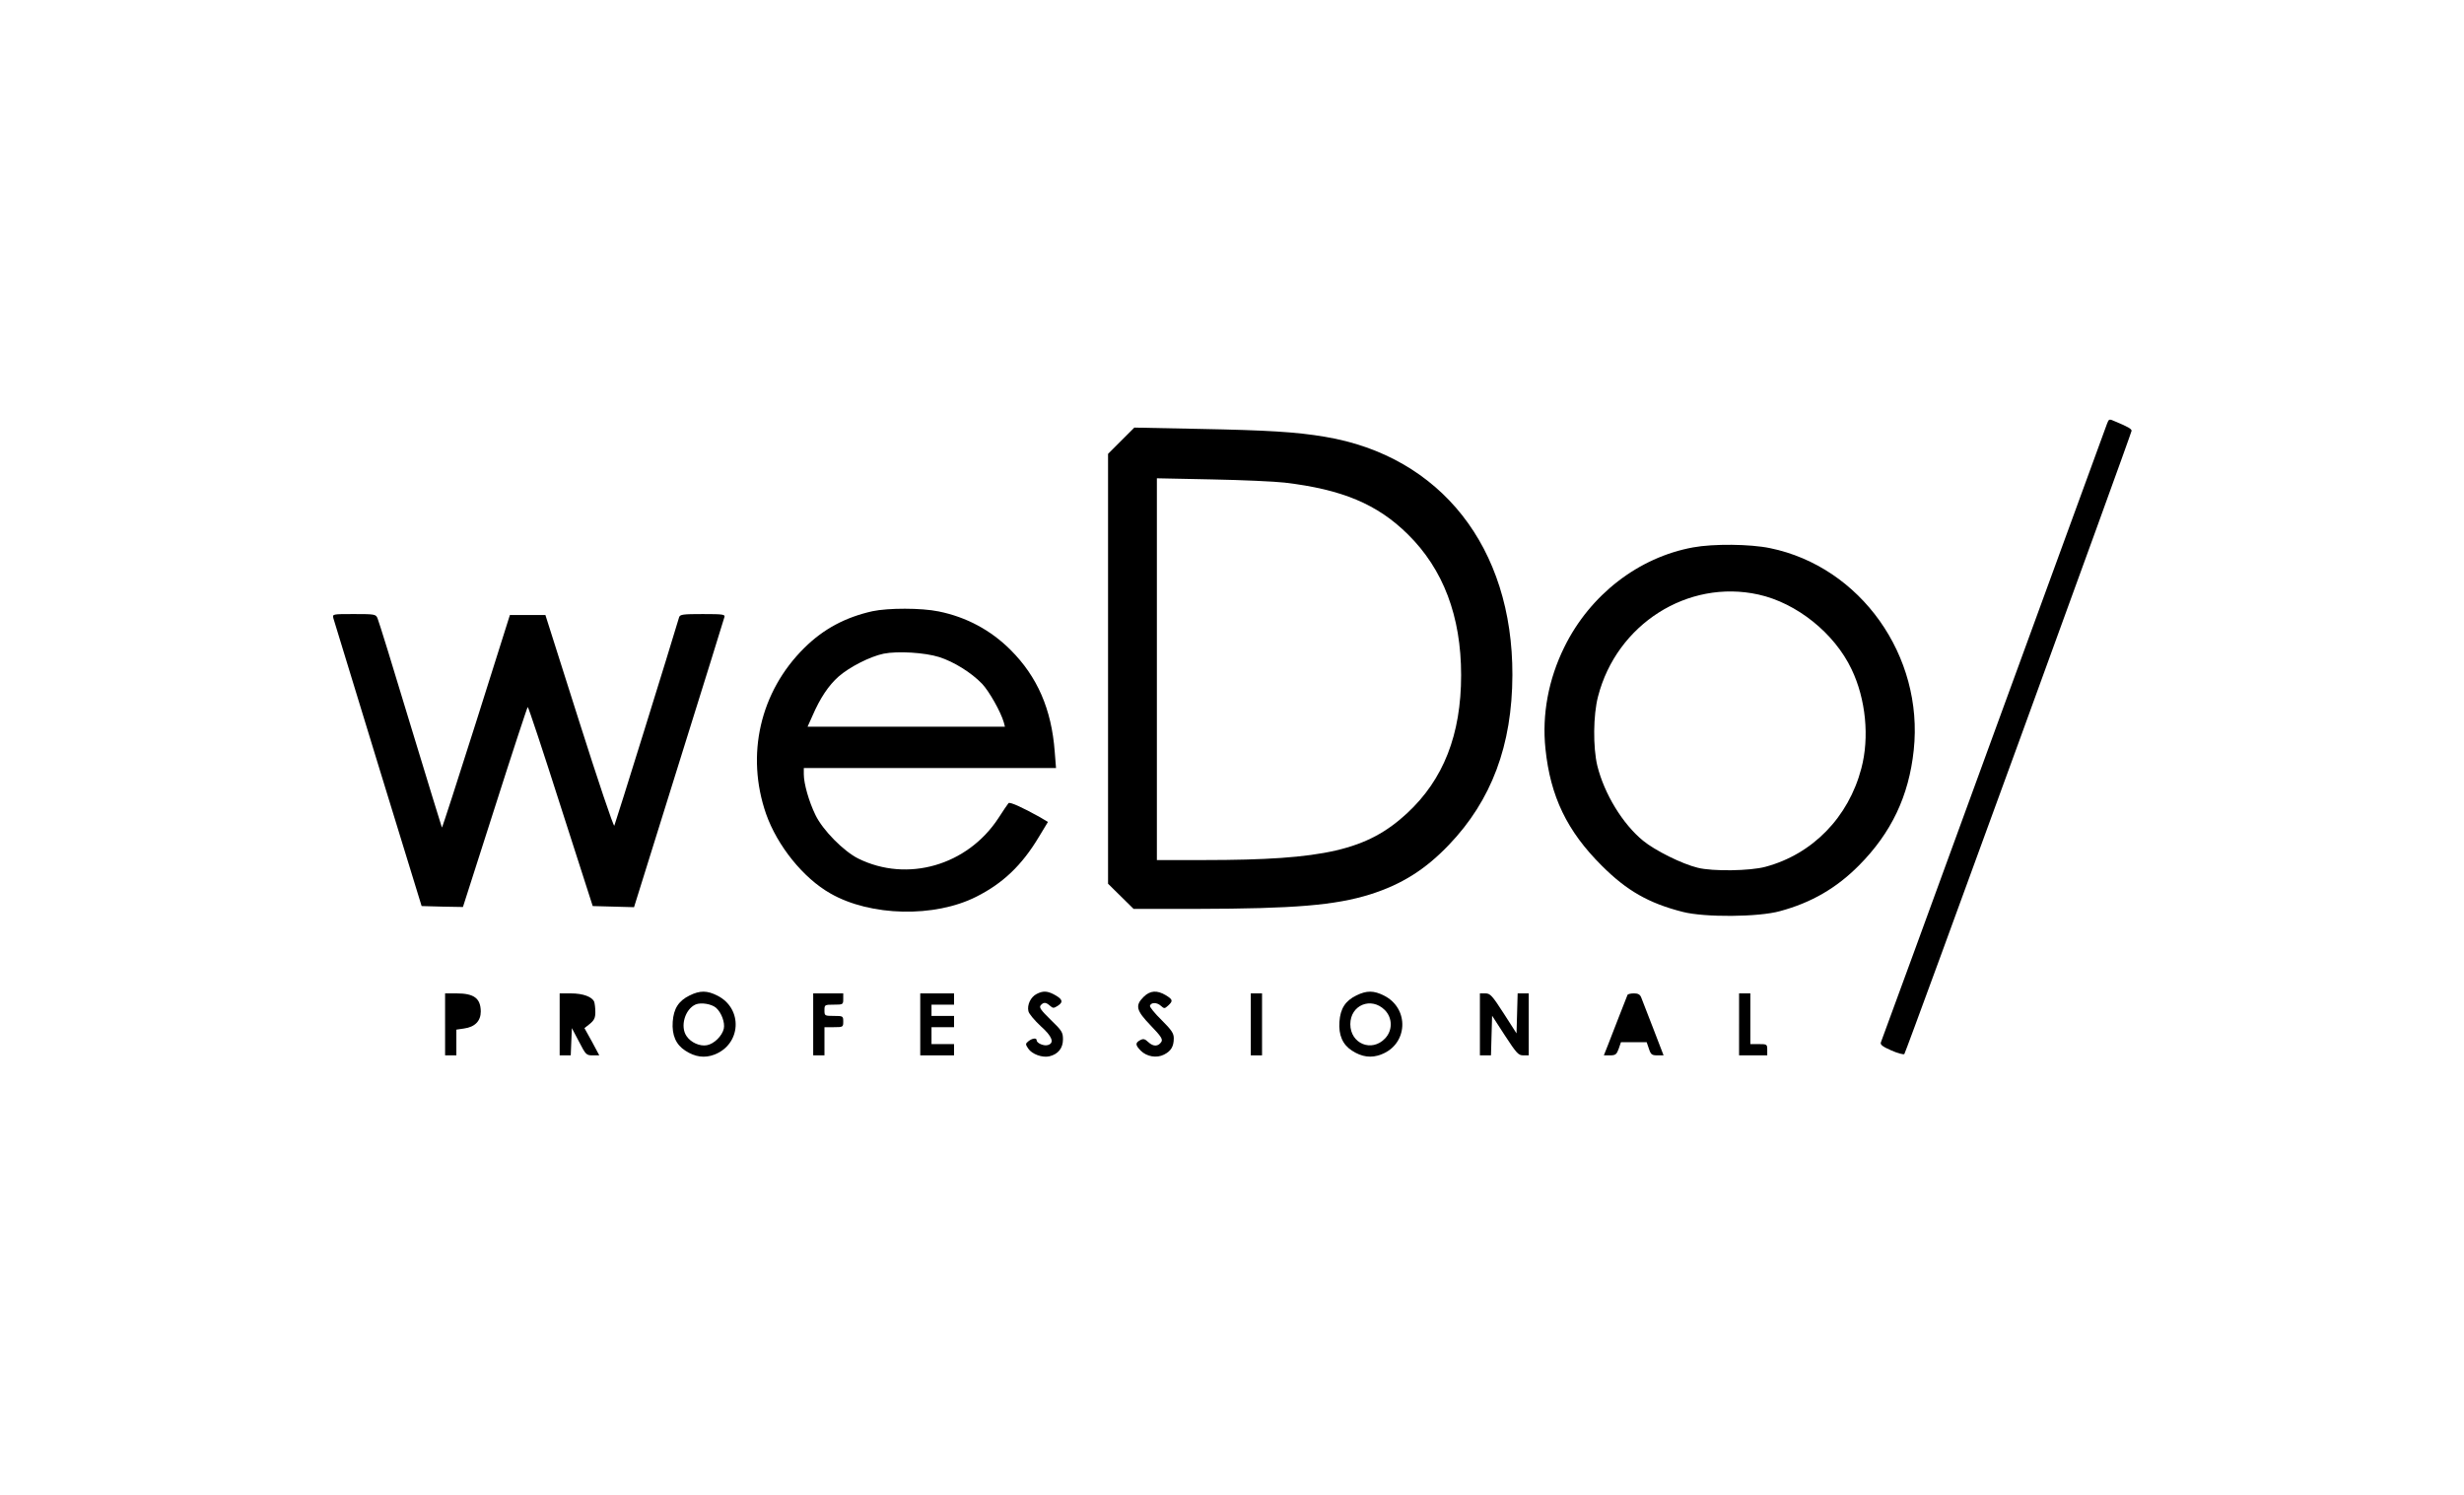 <?xml version="1.0" standalone="no"?>
<!DOCTYPE svg PUBLIC "-//W3C//DTD SVG 20010904//EN"
 "http://www.w3.org/TR/2001/REC-SVG-20010904/DTD/svg10.dtd">
<svg version="1.0" xmlns="http://www.w3.org/2000/svg"
 width="1312pt" height="796pt" viewBox="0 0 1312 796"
 preserveAspectRatio="xMidYMid meet">
<g transform="translate(0,796) scale(0.1,-0.1)"
fill="#000000" stroke="none">
<path d="M11219 5703 c-6 -16 -277 -759 -604 -1653 -326 -894 -596 -1632 -600
-1641 -4 -12 8 -22 56 -43 34 -15 65 -23 69 -19 9 10 1210 3306 1210 3319 0
10 -18 21 -88 50 -31 14 -33 14 -43 -13z"/>
<path d="M5970 5613 l-70 -70 0 -1144 0 -1145 68 -67 68 -67 339 0 c516 1 734
19 920 77 168 53 294 132 420 264 227 237 337 531 338 904 2 679 -381 1166
-998 1269 -153 26 -307 35 -668 42 l-347 7 -70 -70z m870 -223 c306 -36 494
-115 656 -275 189 -186 284 -437 284 -750 0 -317 -94 -556 -288 -736 -212
-196 -439 -249 -1079 -249 l-253 0 0 1016 0 1017 293 -6 c160 -3 335 -11 387
-17z"/>
<path d="M9015 5045 c-290 -53 -548 -252 -685 -530 -85 -172 -120 -360 -101
-542 26 -254 115 -439 300 -623 133 -133 250 -200 431 -246 116 -30 404 -28
518 4 167 45 301 123 420 243 173 174 266 370 292 614 54 502 -283 977 -765
1076 -106 22 -302 24 -410 4z m348 -251 c204 -45 405 -206 496 -398 76 -158
96 -363 52 -528 -68 -260 -260 -457 -511 -524 -81 -22 -281 -25 -360 -5 -83
20 -228 92 -291 144 -109 89 -207 250 -244 400 -23 97 -22 269 4 368 99 385
478 626 854 543z"/>
<path d="M4645 4705 c-143 -32 -260 -94 -362 -195 -236 -233 -313 -570 -204
-884 60 -170 198 -342 343 -424 213 -122 554 -130 777 -17 141 71 242 167 332
317 l49 81 -42 25 c-93 52 -161 83 -168 75 -4 -4 -28 -40 -54 -80 -165 -252
-485 -344 -746 -215 -78 39 -189 151 -228 232 -35 72 -62 167 -62 217 l0 33
671 0 672 0 -7 88 c-17 225 -92 398 -235 541 -105 105 -235 175 -383 205 -92
19 -268 19 -353 1z m356 -244 c78 -25 170 -82 228 -142 38 -40 100 -150 116
-206 l6 -23 -525 0 -526 0 26 58 c41 95 86 162 139 209 58 51 168 107 240 122
75 15 220 6 296 -18z"/>
<path d="M1775 4668 c4 -13 111 -363 238 -778 l232 -755 110 -3 110 -2 170
531 c93 292 172 532 175 534 3 2 82 -236 175 -528 l171 -532 110 -3 110 -3
238 763 c131 420 241 771 243 781 5 15 -5 17 -115 17 -106 0 -121 -2 -126 -17
-42 -143 -340 -1101 -345 -1110 -4 -7 -88 243 -187 555 l-180 567 -94 0 -95 0
-179 -567 c-99 -312 -181 -566 -183 -565 -1 2 -77 248 -168 548 -90 299 -169
554 -175 567 -9 21 -15 22 -125 22 -115 0 -115 0 -110 -22z"/>
<path d="M3672 2659 c-59 -29 -85 -70 -90 -140 -5 -71 17 -122 67 -154 52 -34
103 -41 155 -21 143 55 153 245 16 314 -55 28 -93 28 -148 1z m141 -66 c29
-26 48 -79 41 -111 -9 -39 -52 -81 -90 -88 -37 -7 -85 14 -108 48 -36 51 -9
144 48 169 29 12 85 3 109 -18z"/>
<path d="M5520 2667 c-32 -16 -52 -59 -44 -92 3 -14 33 -49 65 -79 62 -55 75
-90 39 -101 -21 -7 -60 10 -60 25 0 14 -22 12 -43 -4 -17 -14 -18 -16 -2 -40
20 -30 76 -50 113 -41 46 11 72 43 72 90 0 38 -6 47 -65 104 -52 51 -63 66
-54 77 15 18 28 18 50 -2 16 -14 20 -14 43 1 30 20 23 36 -25 61 -34 17 -56
18 -89 1z"/>
<path d="M6089 2651 c-46 -46 -39 -72 38 -152 56 -58 65 -73 57 -87 -17 -26
-43 -26 -69 -2 -19 18 -27 20 -44 11 -27 -15 -26 -26 3 -56 32 -32 85 -41 124
-21 38 19 52 44 52 87 0 27 -12 44 -65 97 -36 35 -64 70 -62 76 6 19 37 19 58
0 18 -16 20 -16 39 1 27 25 25 32 -12 55 -47 28 -84 26 -119 -9z"/>
<path d="M7222 2659 c-59 -29 -85 -70 -90 -140 -5 -71 17 -122 67 -154 52 -34
103 -41 156 -20 142 54 151 244 15 313 -55 28 -93 28 -148 1z m152 -78 c41
-42 42 -108 1 -151 -71 -75 -185 -28 -185 76 0 102 111 148 184 75z"/>
<path d="M2370 2505 l0 -165 30 0 30 0 0 69 0 68 41 6 c58 8 89 40 89 91 -1
70 -36 96 -129 96 l-61 0 0 -165z"/>
<path d="M2980 2505 l0 -165 30 0 29 0 3 73 3 72 38 -72 c36 -70 39 -73 73
-73 l35 0 -39 73 -40 72 29 23 c23 19 29 32 29 62 0 21 -3 46 -6 55 -11 27
-60 45 -124 45 l-60 0 0 -165z"/>
<path d="M4330 2505 l0 -165 30 0 30 0 0 75 0 75 50 0 c49 0 50 1 50 30 0 29
-1 30 -50 30 -49 0 -50 1 -50 30 0 29 1 30 50 30 49 0 50 1 50 30 l0 30 -80 0
-80 0 0 -165z"/>
<path d="M4900 2505 l0 -165 90 0 90 0 0 30 0 30 -60 0 -60 0 0 45 0 45 60 0
60 0 0 30 0 30 -60 0 -60 0 0 30 0 30 60 0 60 0 0 30 0 30 -90 0 -90 0 0 -165z"/>
<path d="M6660 2505 l0 -165 30 0 30 0 0 165 0 165 -30 0 -30 0 0 -165z"/>
<path d="M7880 2505 l0 -165 30 0 29 0 3 106 3 105 68 -105 c62 -95 72 -106
98 -106 l29 0 0 165 0 165 -30 0 -29 0 -3 -107 -3 -106 -68 106 c-62 96 -72
107 -98 107 l-29 0 0 -165z"/>
<path d="M8666 2662 c-2 -4 -22 -55 -44 -112 -22 -58 -50 -129 -61 -157 l-21
-53 33 0 c29 0 35 5 46 35 l12 35 69 0 68 0 12 -35 c10 -31 16 -35 45 -35 l33
0 -55 143 c-30 78 -59 152 -64 165 -6 16 -17 22 -38 22 -16 0 -32 -3 -35 -8z"/>
<path d="M9260 2505 l0 -165 75 0 75 0 0 30 c0 29 -2 30 -45 30 l-45 0 0 135
0 135 -30 0 -30 0 0 -165z"/>
</g>
</svg>
